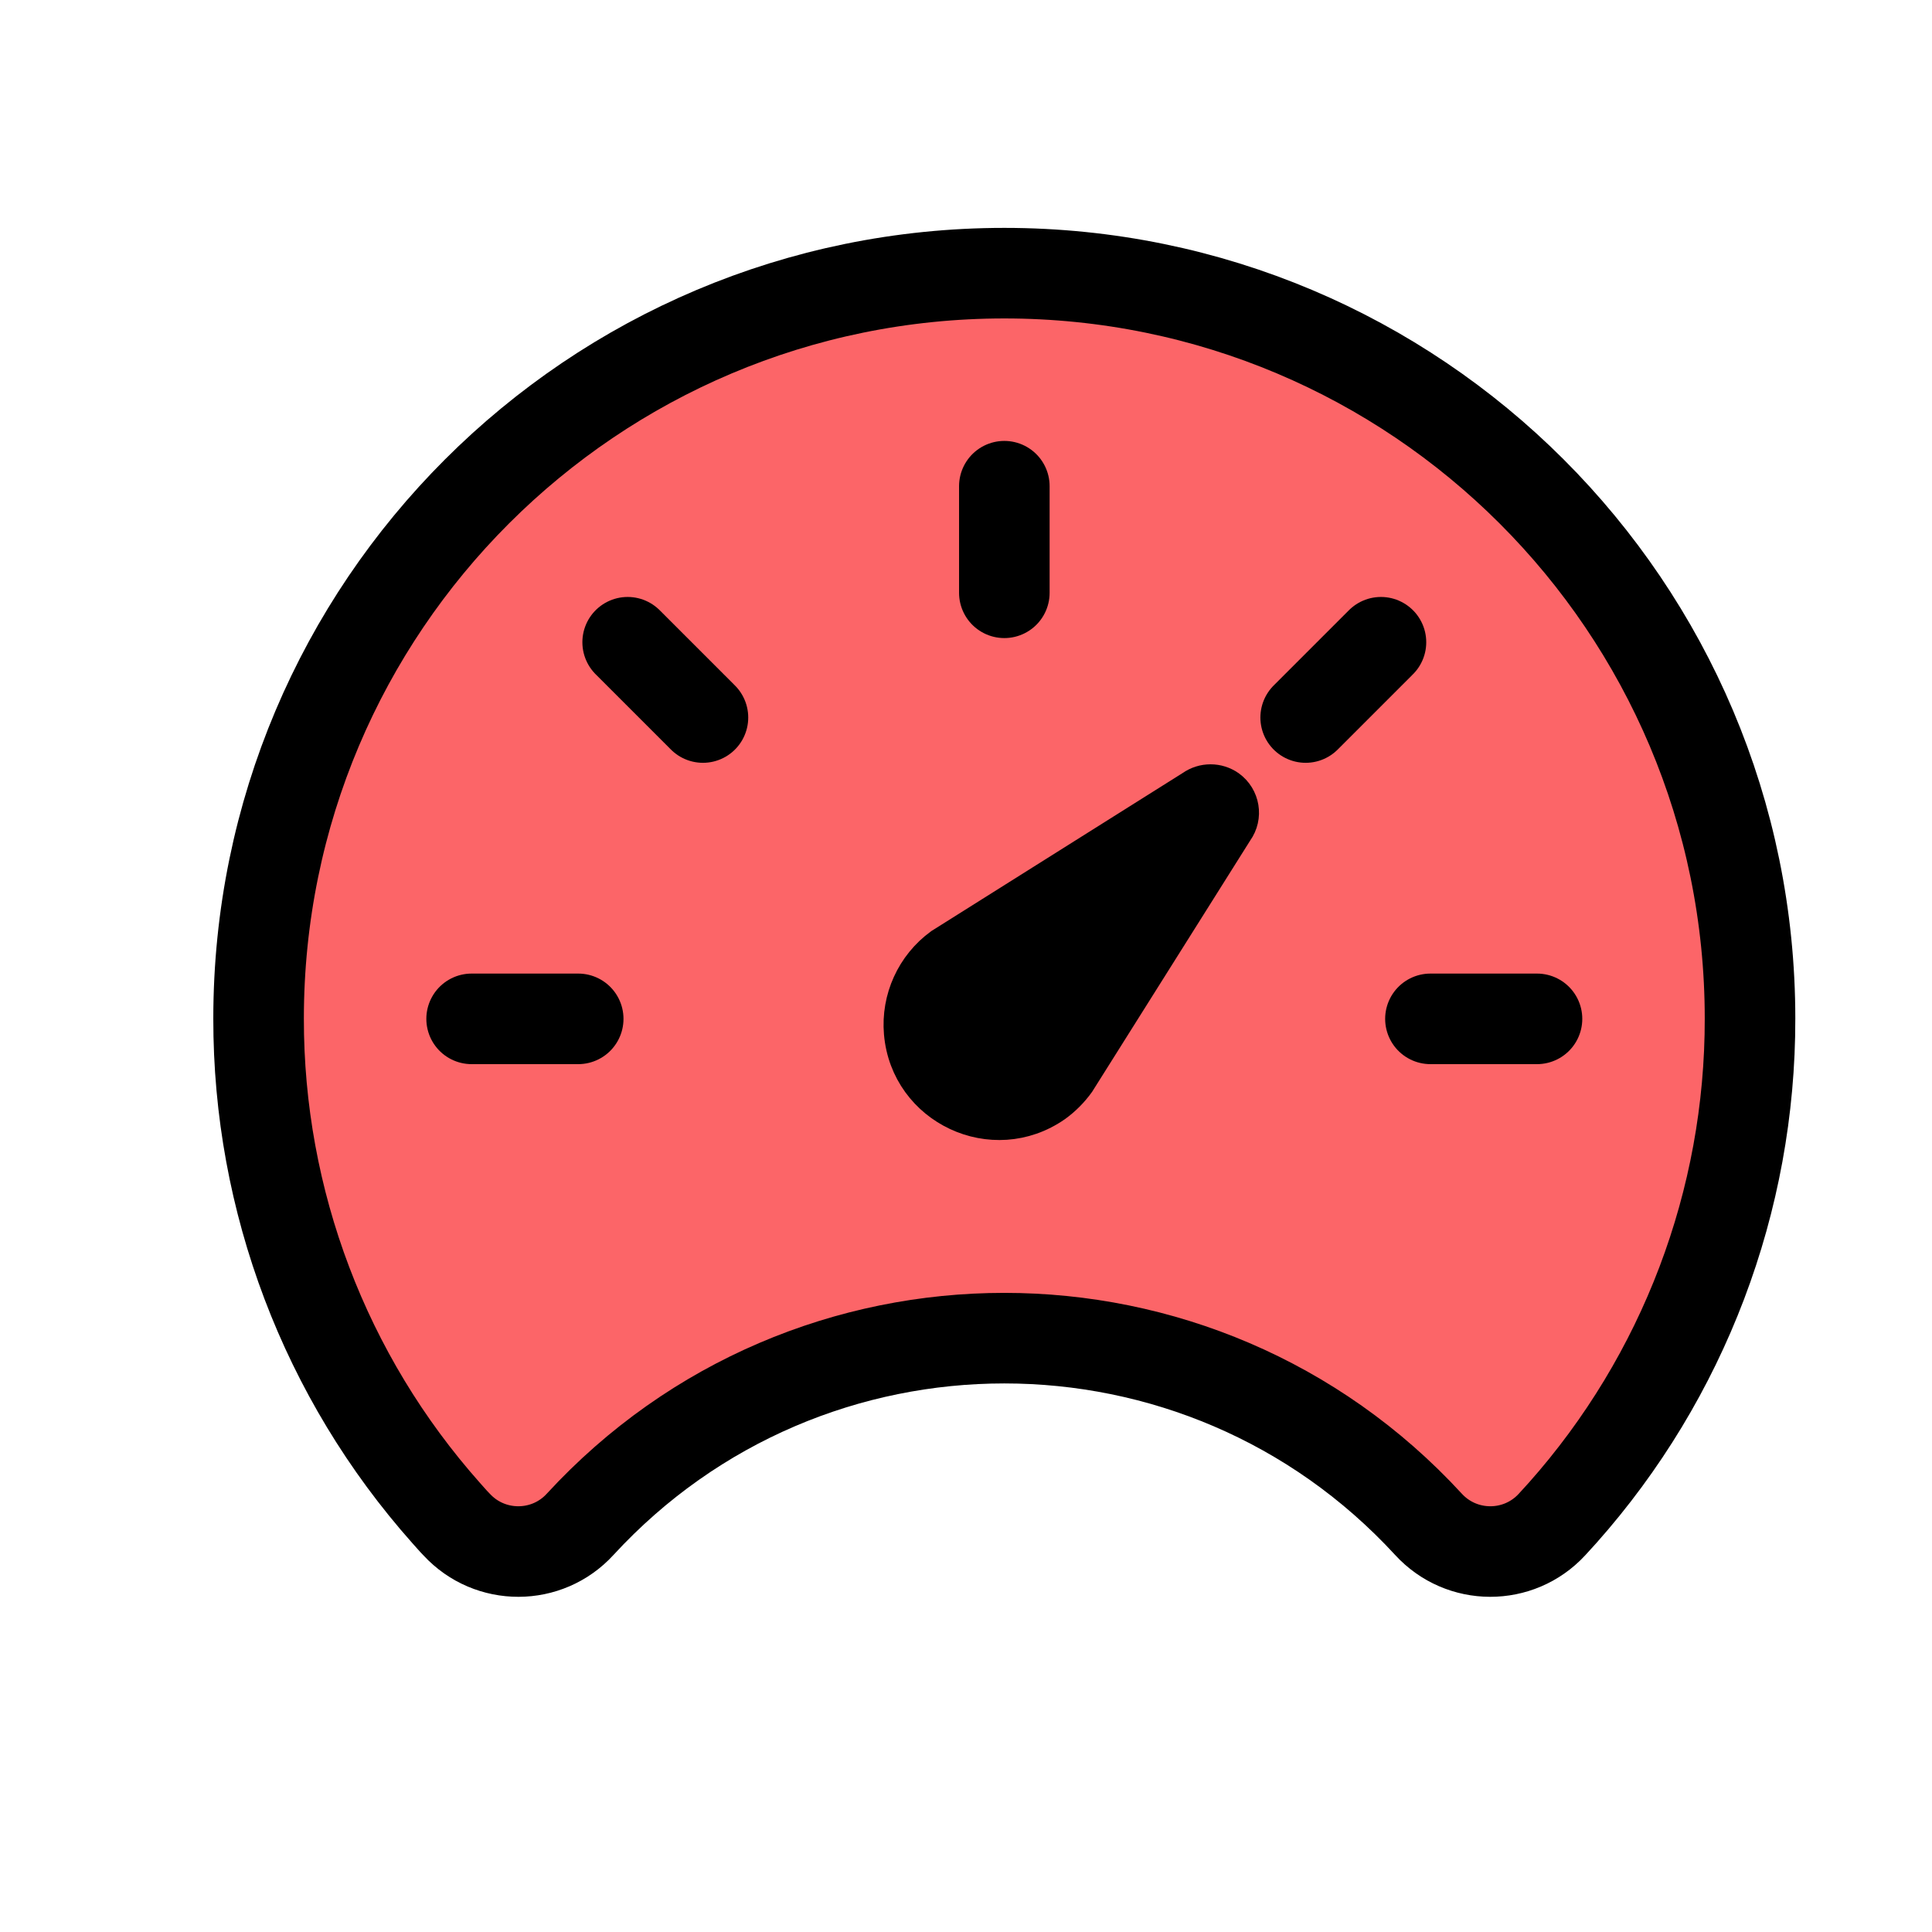 <svg xmlns='http://www.w3.org/2000/svg' color="#fc6568" width="64" height="64" viewBox='0 0 64 64'><path d="M 33.27 9.049 C 19.627 9.049 8.566 20.098 8.566 33.741 C 8.558 39.778 10.767 45.605 14.776 50.117 C 14.897 50.249 15.006 50.382 15.128 50.504 C 16.232 51.698 18.123 51.694 19.22 50.493 C 26.782 42.273 39.756 42.273 47.318 50.493 C 48.417 51.694 50.306 51.698 51.41 50.504 L 51.762 50.117 C 55.771 45.605 57.981 39.778 57.972 33.741 C 57.972 20.098 46.911 9.049 33.27 9.049 Z" fill="currentColor" stroke="#000" stroke-linecap="round" stroke-linejoin="round" stroke-width="3" style="" /><path color="black" fill="black" stroke="black" d="M 40.999 27.565 L 35.761 35.891 C 35.547 36.188 35.288 36.449 34.99 36.664 C 32.893 38.126 30 36.77 29.781 34.225 C 29.682 33.068 30.193 31.944 31.13 31.259 L 39.457 26.022 C 39.842 25.751 40.359 25.751 40.744 26.022 C 41.241 26.38 41.355 27.068 40.999 27.565 Z" /><path fill="none" stroke="black" stroke-linecap="round" stroke-miterlimit="10" stroke-width="3" d="M 33.27 16.106 L 33.27 19.637 M 50.915 33.751 L 47.385 33.751 M 19.154 33.751 L 15.623 33.751 M 23.286 23.769 L 20.792 21.275 M 43.252 23.769 L 45.746 21.275" /></svg>
